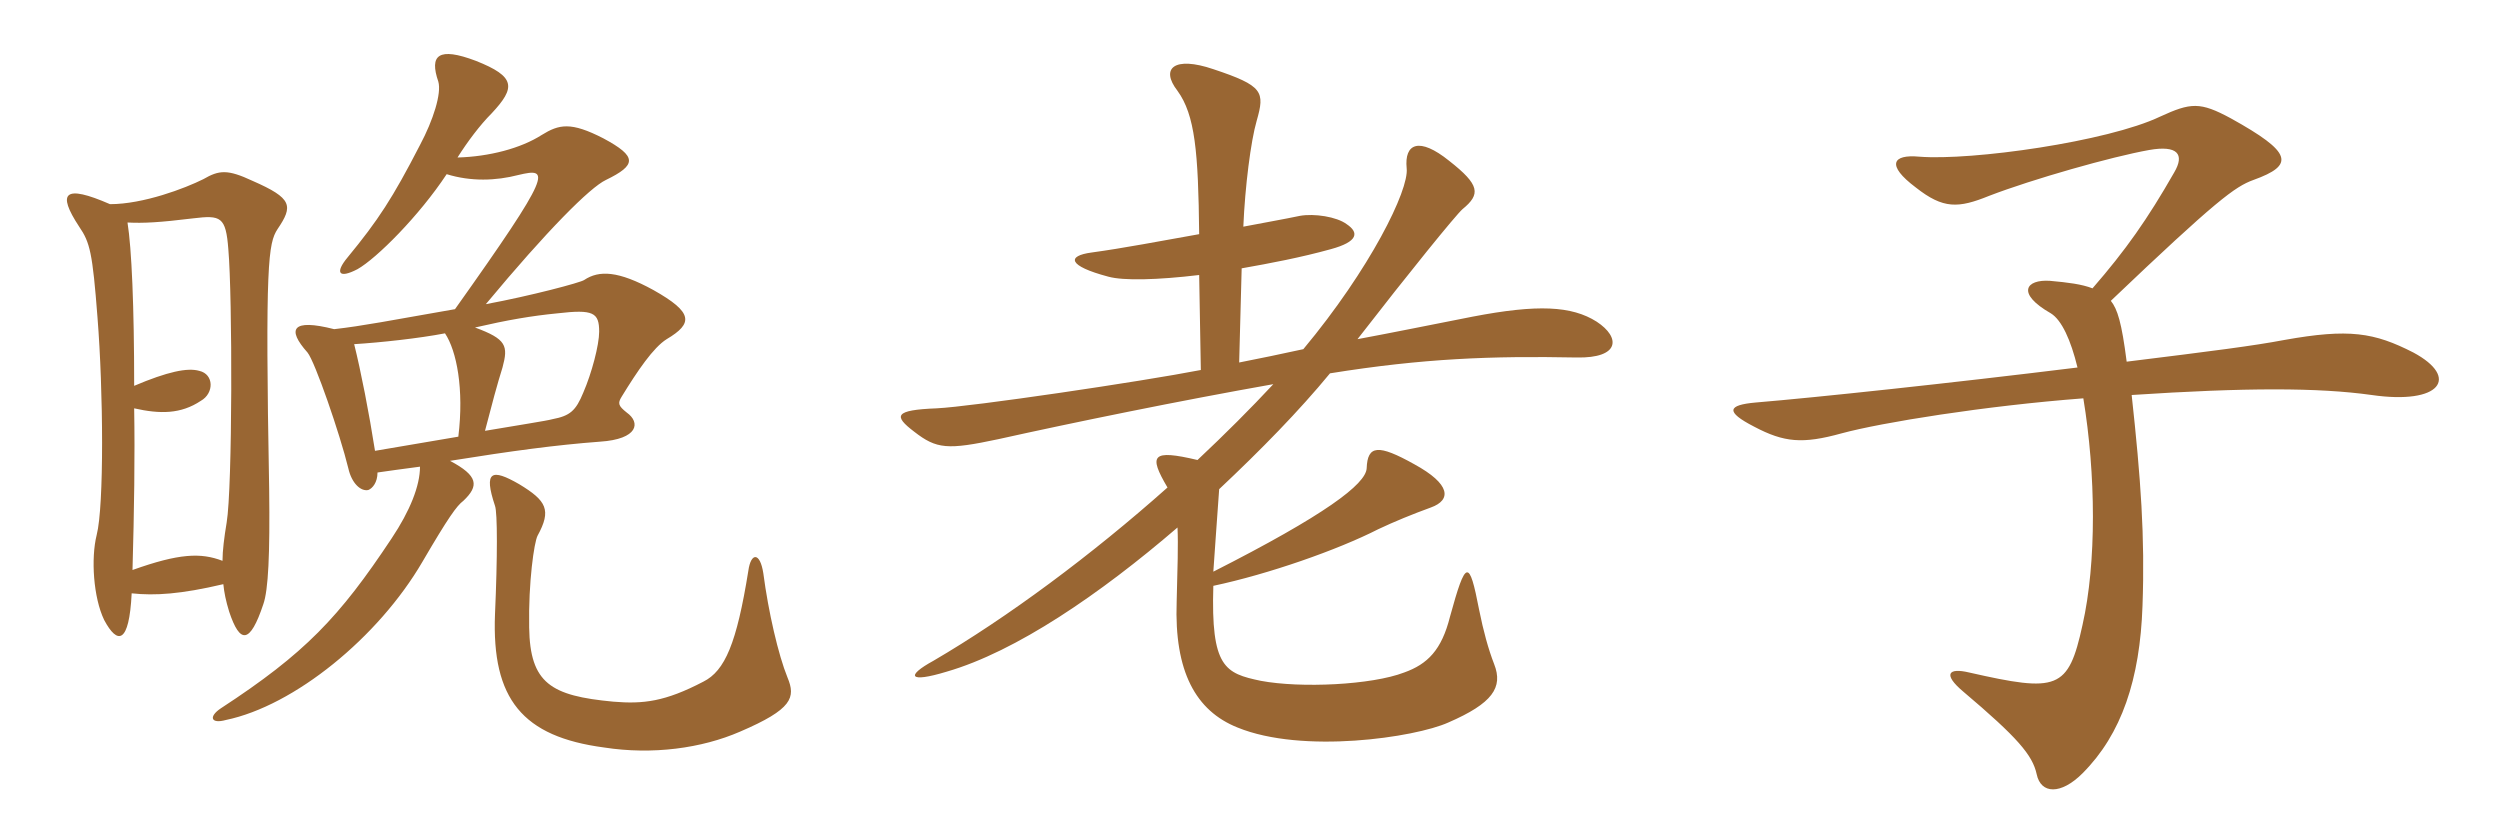 <svg xmlns="http://www.w3.org/2000/svg" xmlns:xlink="http://www.w3.org/1999/xlink" width="450" height="150"><path fill="#996633" padding="10" d="M141.75 121.95C140.10 117.90 138.30 110.10 137.40 103.20C136.80 99.30 135.15 99.45 134.70 102.75C132.60 115.80 130.50 120.75 126.60 122.70C119.70 126.30 115.80 126.75 110.40 126.30C99.15 125.25 95.40 123 95.25 112.95C95.10 104.70 96.15 97.65 96.75 96.45C99.30 91.80 98.40 90.15 93.45 87.15C88.50 84.30 87 84.75 89.10 91.05C89.55 92.25 89.55 100.35 89.10 110.55C88.50 125.85 94.05 132.60 108.75 134.55C117.45 135.90 126.30 134.70 133.20 131.70C142.65 127.65 143.25 125.55 141.75 121.95ZM23.70 106.80C27.90 107.25 32.55 106.95 40.20 105.15C40.35 106.65 40.65 108.15 41.25 110.10C43.20 115.95 45 115.95 47.40 108.75C48.30 106.20 48.60 99.75 48.45 88.05C47.70 47.25 48.30 43.80 49.95 41.25C52.80 37.05 52.65 35.70 45.45 32.55C40.95 30.45 39.45 30.60 36.60 32.25C33.30 33.90 25.80 36.75 19.80 36.75C11.55 33.15 10.20 34.65 14.25 40.80C16.20 43.65 16.65 45.45 17.55 57.15C18.60 70.35 18.75 91.05 17.40 96.30C16.35 100.50 16.80 107.55 18.75 111.60C21.15 116.10 23.25 115.95 23.70 106.80ZM24.15 69.45C24.15 55.20 23.70 44.70 22.95 40.05C25.80 40.20 28.65 40.05 34.80 39.30C39.75 38.70 40.65 39 41.10 44.85C41.85 53.40 41.85 87.75 40.80 94.05C40.35 96.75 40.05 99.15 40.05 100.95C36.15 99.45 32.25 99.60 23.85 102.60C24.15 91.95 24.30 82.05 24.15 73.50C28.80 74.55 32.55 74.55 36.15 72.15C38.55 70.80 38.55 67.35 35.85 66.75C33.75 66.15 30.15 66.90 24.15 69.45ZM82.35 28.35C84.15 25.50 86.40 22.50 88.50 20.40C92.85 15.75 92.85 13.80 85.65 10.95C78.90 8.40 77.25 9.90 78.90 14.70C79.50 16.80 78 21.60 75.60 26.10C70.65 35.70 68.10 39.60 62.55 46.35C60.30 49.05 60.90 50.25 64.35 48.45C67.80 46.50 75.45 38.85 80.40 31.35C84.75 32.70 89.25 32.55 93.30 31.50C99 30.15 99.60 30.75 81.90 55.65C69.90 57.75 65.40 58.65 60.15 59.25C52.50 57.30 51.60 59.25 55.35 63.45C56.70 65.10 61.20 78.15 62.70 84.30C63.30 87 64.95 88.50 66.30 88.20C67.05 87.90 67.95 86.85 67.95 85.05C70.20 84.75 72 84.45 75.60 84C75.60 87.45 73.80 91.95 70.50 96.90C61.05 111.15 54.90 117.60 39.75 127.50C37.50 129 37.95 130.35 40.65 129.60C52.95 127.05 68.10 114.75 76.05 101.10C80.70 93.15 82.20 91.05 83.40 90.15C86.25 87.45 86.10 85.65 81 82.95C92.25 81.15 100.05 80.10 108 79.50C114.90 79.05 115.35 76.05 112.80 74.25C111.30 73.05 111.15 72.60 111.90 71.40C114.75 66.75 117.60 62.55 120 61.05C124.80 58.20 124.80 56.25 117.60 52.20C111.30 48.75 107.85 48.60 105.15 50.40C104.55 50.85 95.55 53.25 87.45 54.75C98.55 41.40 106.20 33.75 109.05 32.40C114.60 29.70 114.75 28.20 108.60 24.90C102.75 21.90 100.65 22.35 97.50 24.30C93.75 26.70 88.05 28.20 82.35 28.35ZM82.50 78.60C77.25 79.50 71.85 80.40 67.50 81.15C66.45 74.40 64.95 66.75 63.75 61.95C68.55 61.65 75.45 60.90 80.10 60C82.20 63.15 83.55 70.05 82.50 78.60ZM85.50 58.95C91.35 57.60 95.70 56.85 100.35 56.40C106.80 55.65 107.85 56.25 107.85 59.70C107.85 62.10 106.50 67.20 105 70.65C103.65 73.95 102.60 74.85 99.45 75.45C98.40 75.75 93.45 76.50 87.30 77.55C88.50 72.90 89.55 69 90.45 66.15C91.50 62.25 91.20 61.05 85.50 58.95ZM287.40 57.90C282.90 55.05 276.75 54.75 265.05 57C257.40 58.50 250.80 59.85 244.35 61.05C253.65 49.05 262.05 38.70 263.25 37.65C266.55 34.95 266.40 33.30 260.85 28.95C255.45 24.60 252.75 25.80 253.20 30.30C253.65 34.20 246.60 48.45 234.60 62.85C230.55 63.75 226.80 64.50 223.05 65.25L223.50 48.30C228.60 47.40 234.15 46.35 239.55 44.85C244.50 43.50 244.65 41.85 242.40 40.35C240.60 39 236.55 38.40 234 38.85C231.15 39.45 227.70 40.05 223.80 40.80C224.10 33.60 225.15 25.35 226.20 21.75C227.70 16.50 227.40 15.45 218.40 12.45C211.35 10.05 208.80 12.30 211.95 16.35C215.10 20.70 215.70 27.30 215.85 42.15C209.10 43.35 202.05 44.70 196.50 45.45C192 46.05 192.15 47.85 199.50 49.80C202.20 50.55 208.35 50.40 215.85 49.50L216.15 66.60C205.35 68.70 174.90 73.20 168.60 73.50C160.95 73.80 160.80 74.85 164.55 77.70C168.60 80.85 170.55 81 179.70 79.05C193.20 76.05 212.25 72.15 229.20 69.15C225.15 73.50 220.50 78.15 215.55 82.80C207.30 80.85 206.70 81.90 210.15 87.75C196.50 99.90 181.35 111.15 168 118.95C163.05 121.65 163.50 123 170.40 120.90C182.85 117.30 198 106.95 211.95 94.95C212.10 98.10 211.95 102.30 211.80 108.30C211.35 120.90 215.25 127.95 222.75 130.95C234.45 135.75 254.70 132.75 260.70 130.05C268.65 126.60 270.60 123.75 268.95 119.55C267.90 116.85 267 113.55 266.25 109.80C264.45 100.50 263.85 100.65 261 111C259.50 117 256.95 119.55 252.75 121.05C246.90 123.30 234.15 123.90 226.95 122.55C220.50 121.20 217.95 120.15 218.40 105.45C228.30 103.35 240.75 99 248.10 95.25C250.95 93.90 254.25 92.55 257.55 91.35C261.30 90 261.15 87.15 254.55 83.55C248.10 79.95 246.15 80.10 246 84.30C245.85 87.15 238.50 92.70 218.40 102.90C218.70 99 219 93.90 219.45 88.05C226.95 81 233.85 73.95 239.40 67.20C256.20 64.50 268.50 64.05 283.80 64.35C291.60 64.50 291.75 60.75 287.40 57.90ZM434.40 63.45C427.35 59.85 422.85 59.10 411.15 61.20C405.60 62.25 398.55 63.15 382.80 65.10C381.90 58.05 381.15 55.65 379.95 54.15C399 36 402.30 33.60 405.60 32.40C413.10 29.70 412.65 27.45 401.55 21.30C396 18.30 394.35 18.45 388.80 21C379.35 25.50 354.90 28.95 345.45 28.20C340.65 27.75 339.45 29.70 344.85 33.75C349.80 37.65 352.50 37.50 358.05 35.25C365.85 32.25 380.10 28.20 386.85 27C391.95 26.10 393.30 27.75 391.35 31.05C386.55 39.45 382.65 45 376.65 51.90C374.70 51.15 372.30 50.85 369 50.55C364.65 50.25 362.85 52.80 369.15 56.40C371.10 57.60 372.75 61.20 373.95 66.15C350.85 69 326.85 71.55 316.05 72.45C310.95 72.90 310.50 74.10 315.75 76.80C321.15 79.65 324.45 79.95 331.50 78C338.70 76.05 357.30 73.05 375 71.70C377.25 85.35 377.40 101.25 374.85 112.50C372.30 124.20 370.35 124.65 354.45 121.05C350.70 120.15 349.65 121.35 353.40 124.50C363.15 132.75 365.85 135.90 366.60 139.35C367.35 142.95 370.95 143.10 374.85 139.20C381.90 132.15 385.20 122.25 385.65 109.05C386.10 96.60 385.35 86.25 383.70 71.10C404.25 69.75 417.30 69.75 426.90 71.10C439.35 72.90 442.80 67.95 434.40 63.45Z"/></svg>